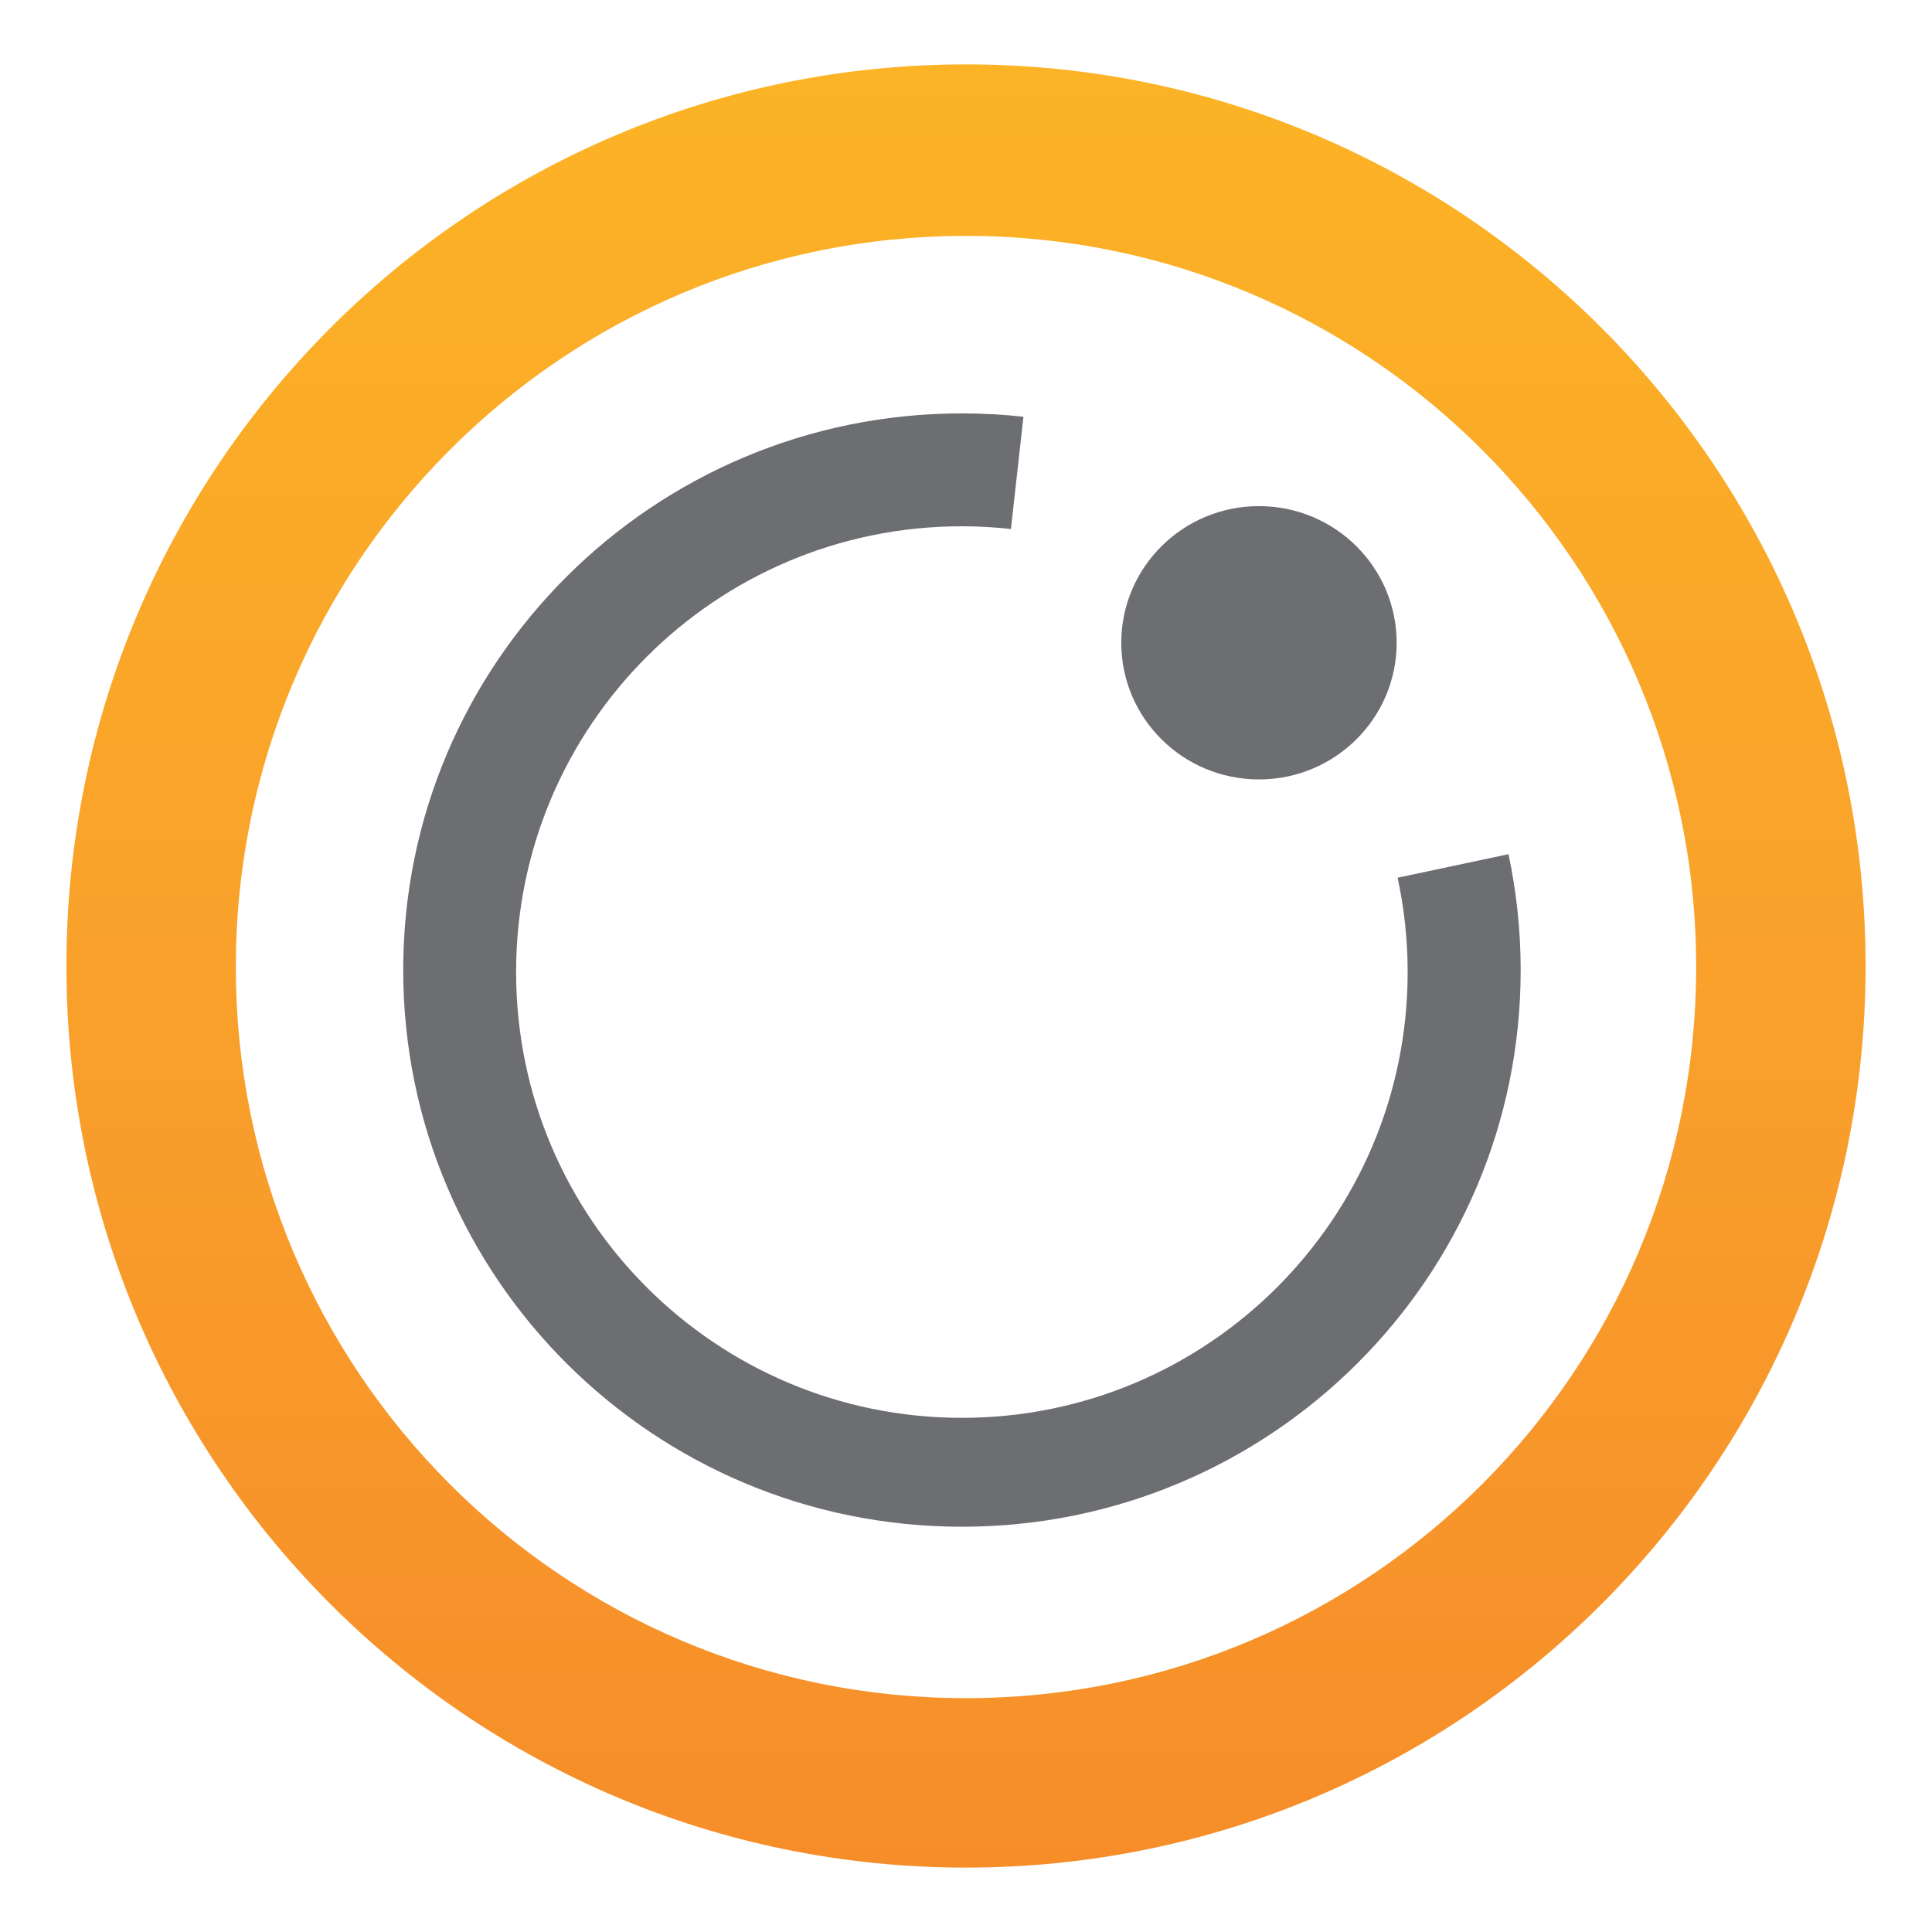 <?xml version="1.0" encoding="UTF-8"?>
<svg xmlns="http://www.w3.org/2000/svg" xmlns:xlink="http://www.w3.org/1999/xlink" id="Ebene_1" width="300" height="300" viewBox="0 0 300 300">
  <defs>
    <style>.cls-1{fill:#6d6e71;}.cls-1,.cls-2,.cls-3{stroke-width:0px;}.cls-2{fill:none;}.cls-4{clip-path:url(#clippath);}.cls-3{fill:url(#Unbenannter_Verlauf_10);}</style>
    <clipPath id="clippath">
      <rect class="cls-2" width="300" height="300"></rect>
    </clipPath>
    <linearGradient id="Unbenannter_Verlauf_10" x1="150" y1="10" x2="150" y2="290" gradientUnits="userSpaceOnUse">
      <stop offset="0" stop-color="#fcb325"></stop>
      <stop offset=".5" stop-color="#f9a12b"></stop>
      <stop offset="1" stop-color="#f68d29"></stop>
    </linearGradient>
  </defs>
  <g id="switch-studios-signet">
    <g class="cls-4">
      <path id="ring" class="cls-3" d="m150,10C72.85,10,10.31,72.68,10.31,150s62.54,140,139.69,140,139.69-62.68,139.69-140S227.15,10,150,10Zm0,253.69c-62.62,0-113.38-50.83-113.38-113.53s50.76-113.53,113.38-113.53,113.38,50.83,113.38,113.53-50.76,113.53-113.38,113.53Z"></path>
      <path id="ringsegment_kreis" class="cls-1" d="m195.49,78.59c-11.81,0-21.38,9.5-21.38,21.22s9.57,21.22,21.38,21.22,21.38-9.5,21.38-21.22-9.57-21.22-21.38-21.22Zm38.75,54.05c1.23,5.8,1.89,11.82,1.89,17.99,0,47.74-38.84,86.44-86.76,86.44s-86.76-38.7-86.76-86.44,38.84-86.44,86.76-86.44c3.23,0,6.42.18,9.55.52l-1.94,17.43c-2.5-.27-5.04-.42-7.62-.42-38.23,0-69.22,30.99-69.22,69.22s30.99,69.22,69.22,69.22,69.22-30.99,69.22-69.22c0-5.03-.54-9.93-1.56-14.65l17.21-3.65Z"></path>
    </g>
  </g>
</svg>
